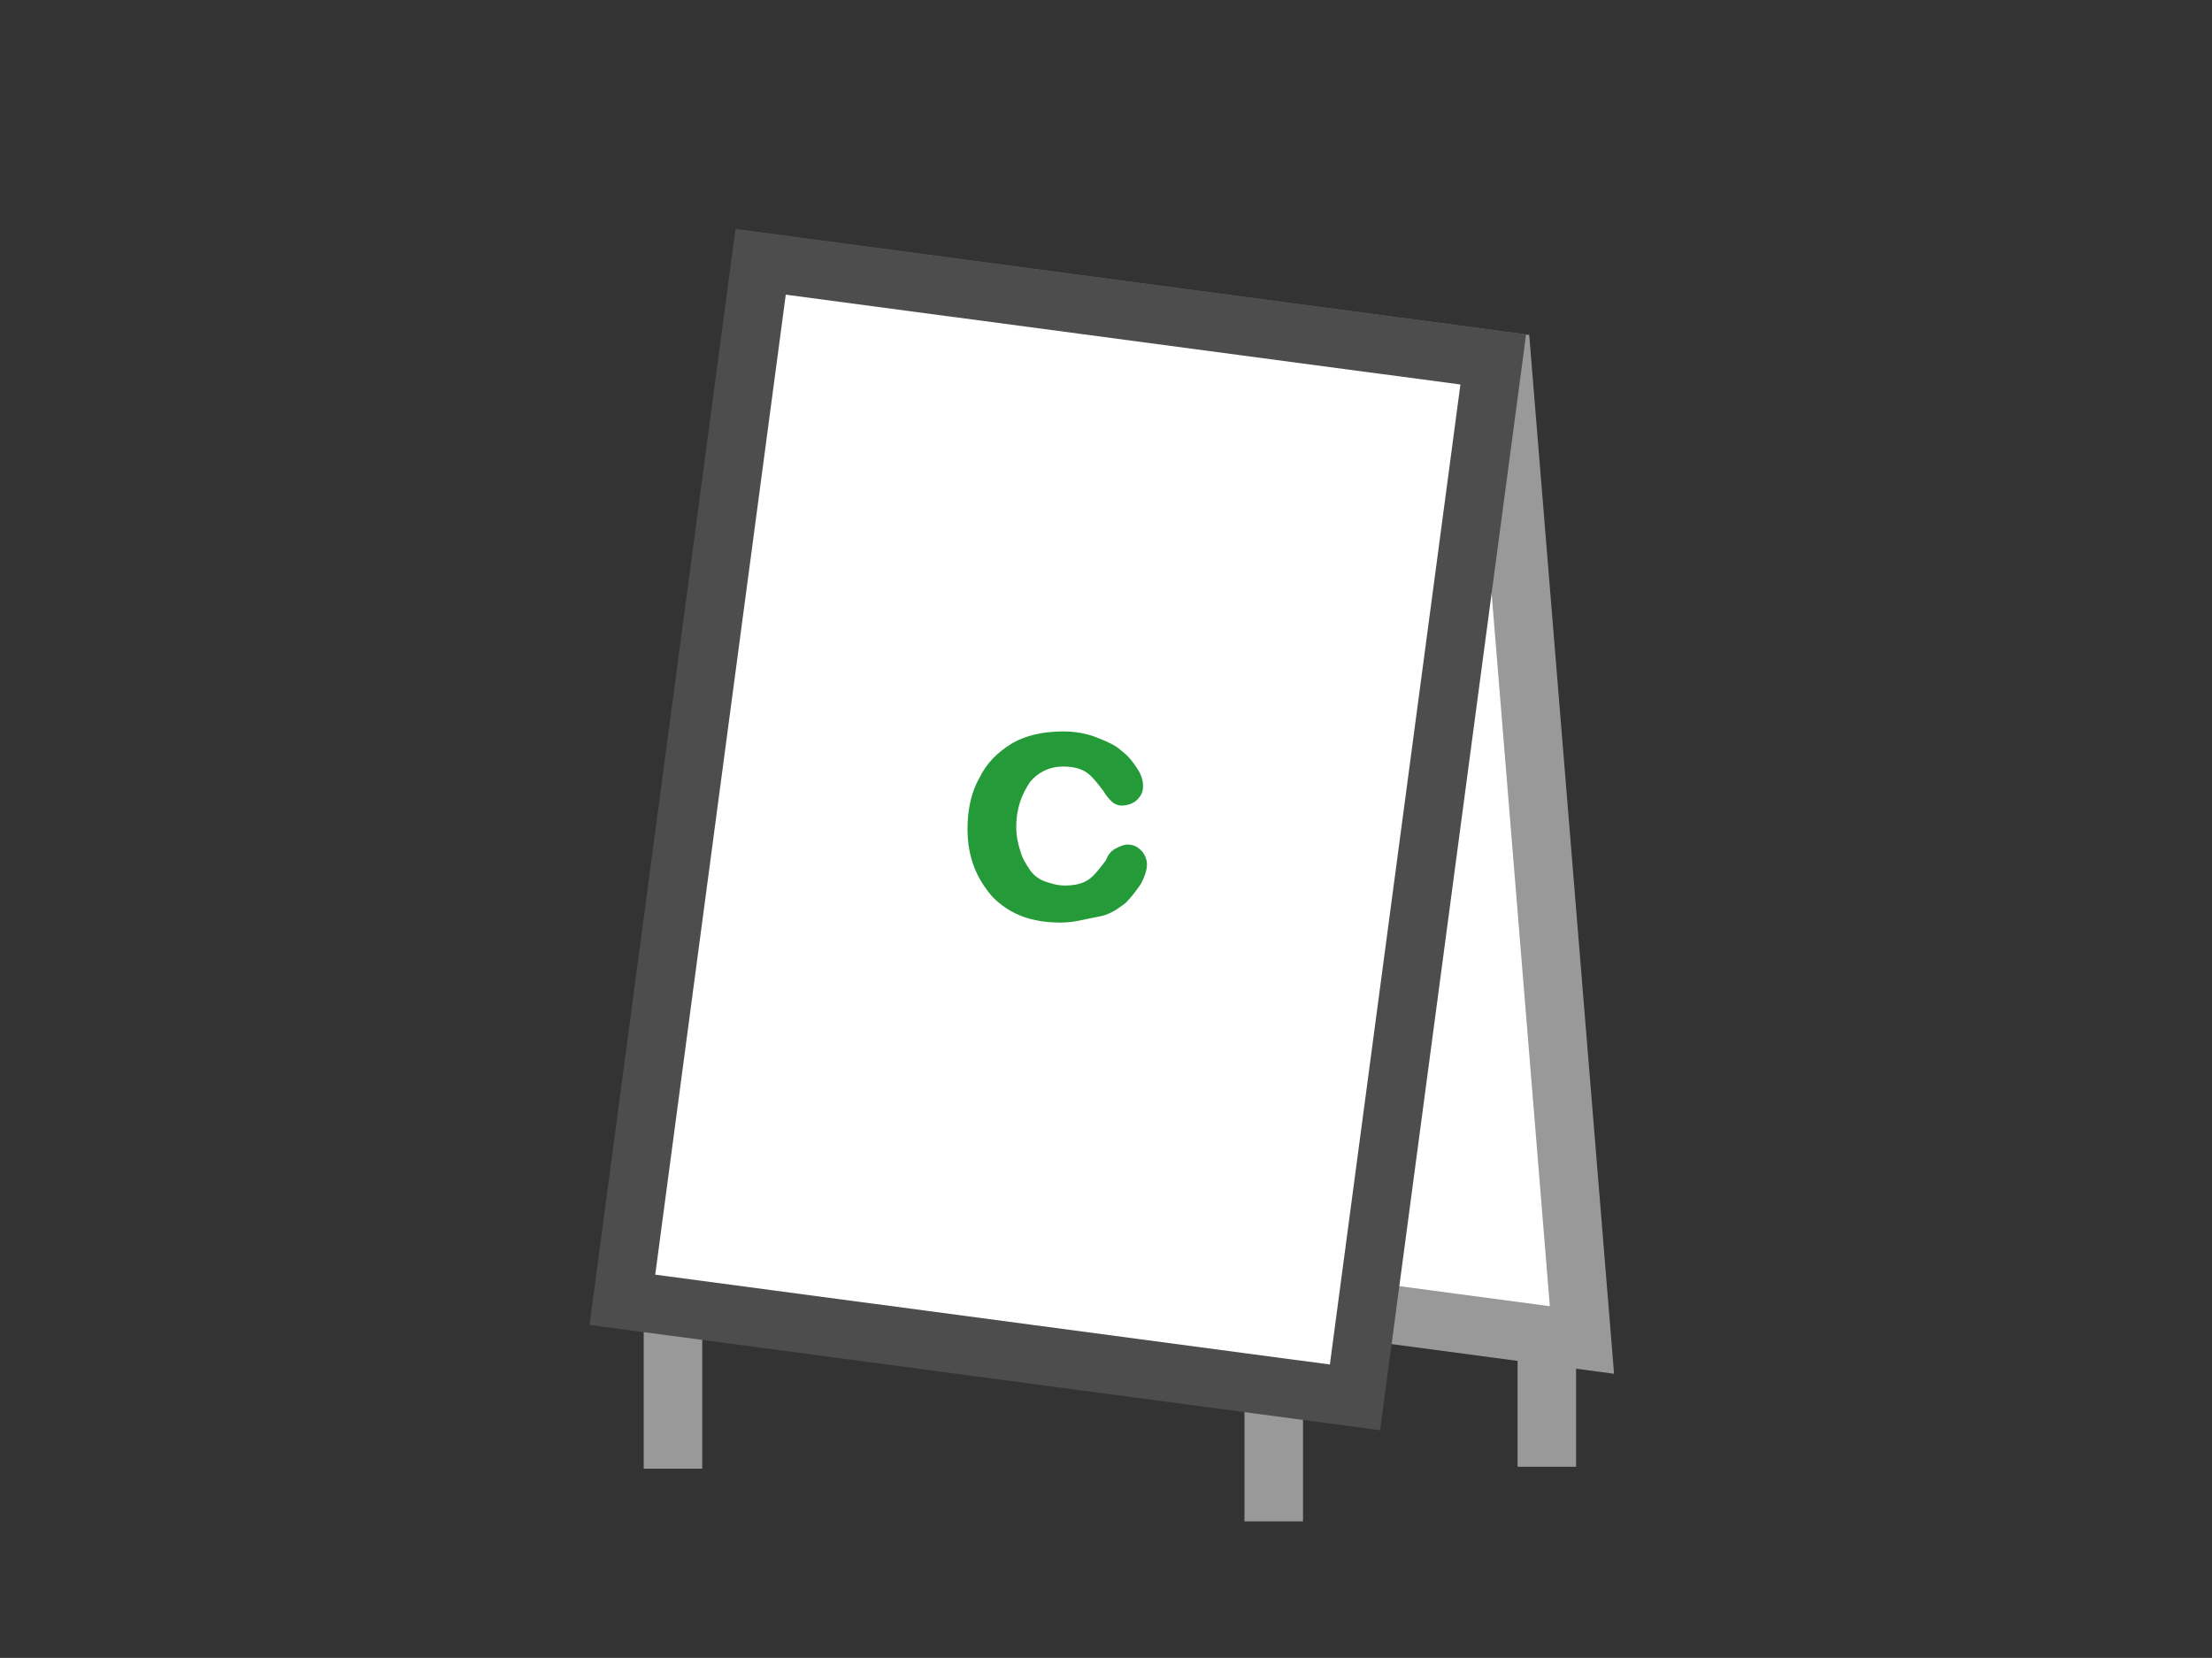 <svg xmlns="http://www.w3.org/2000/svg" xmlns:xlink="http://www.w3.org/1999/xlink" id="Warstwa_1" x="0px" y="0px" viewBox="0 0 113.4 85" style="enable-background:new 0 0 113.4 85;" xml:space="preserve"><rect x="0" y="0" width="113.4" height="85" fill="#333333" stroke="none"/><style type="text/css">	.st0{fill:none;stroke:#4D4D4D;stroke-miterlimit:10;}	.st1{fill:none;stroke:#999999;stroke-width:3;stroke-miterlimit:10;}	.st2{fill:#FFFFFF;stroke:#999999;stroke-width:3;stroke-miterlimit:10;}	.st3{fill:#FFFFFF;stroke:#4D4D4D;stroke-width:3;stroke-miterlimit:10;}	.st4{fill:#249B38;}</style><line class="st0" x1="-82.6" y1="41" x2="-60" y2="41"></line><line class="st1" x1="34.5" y1="67.7" x2="34.5" y2="75.3"></line><line class="st1" x1="65.3" y1="70.5" x2="65.3" y2="78"></line><polygon class="st2" points="81.1,68.7 43.6,63.7 39.4,13.5 77,18.5 "></polygon><rect x="27.4" y="23.6" transform="matrix(0.132 -0.991 0.991 0.132 4.902 90.677)" class="st3" width="53.7" height="37.9"></rect><g>	<g>		<path class="st4" d="M58.8,44.3c0,0.3-0.1,0.6-0.3,1c-0.2,0.3-0.5,0.7-0.8,1c-0.4,0.3-0.8,0.6-1.4,0.7s-1.2,0.3-1.9,0.3   c-1.5,0-2.6-0.4-3.5-1.3c-0.8-0.9-1.3-2-1.3-3.5c0-1,0.2-1.9,0.6-2.6c0.4-0.8,0.9-1.3,1.7-1.8c0.7-0.4,1.6-0.6,2.6-0.6   c0.6,0,1.2,0.1,1.7,0.3s1,0.4,1.3,0.7c0.4,0.3,0.6,0.6,0.8,0.9s0.3,0.6,0.3,0.9c0,0.3-0.1,0.5-0.3,0.7s-0.5,0.3-0.8,0.3   c-0.2,0-0.4-0.1-0.5-0.2s-0.3-0.3-0.4-0.5c-0.3-0.4-0.6-0.8-0.9-1s-0.7-0.3-1.2-0.3c-0.7,0-1.3,0.3-1.7,0.8   c-0.4,0.6-0.7,1.3-0.7,2.3c0,0.5,0.1,0.9,0.2,1.2c0.1,0.4,0.3,0.7,0.5,1s0.5,0.5,0.8,0.6s0.6,0.2,1,0.2c0.5,0,0.9-0.1,1.2-0.3   s0.6-0.6,0.9-1c0.1-0.3,0.3-0.5,0.5-0.6s0.4-0.2,0.6-0.2c0.3,0,0.5,0.1,0.7,0.3C58.7,43.8,58.8,44.1,58.8,44.3z"></path>	</g></g><line class="st1" x1="79.3" y1="67.7" x2="79.3" y2="75.2"></line></svg>